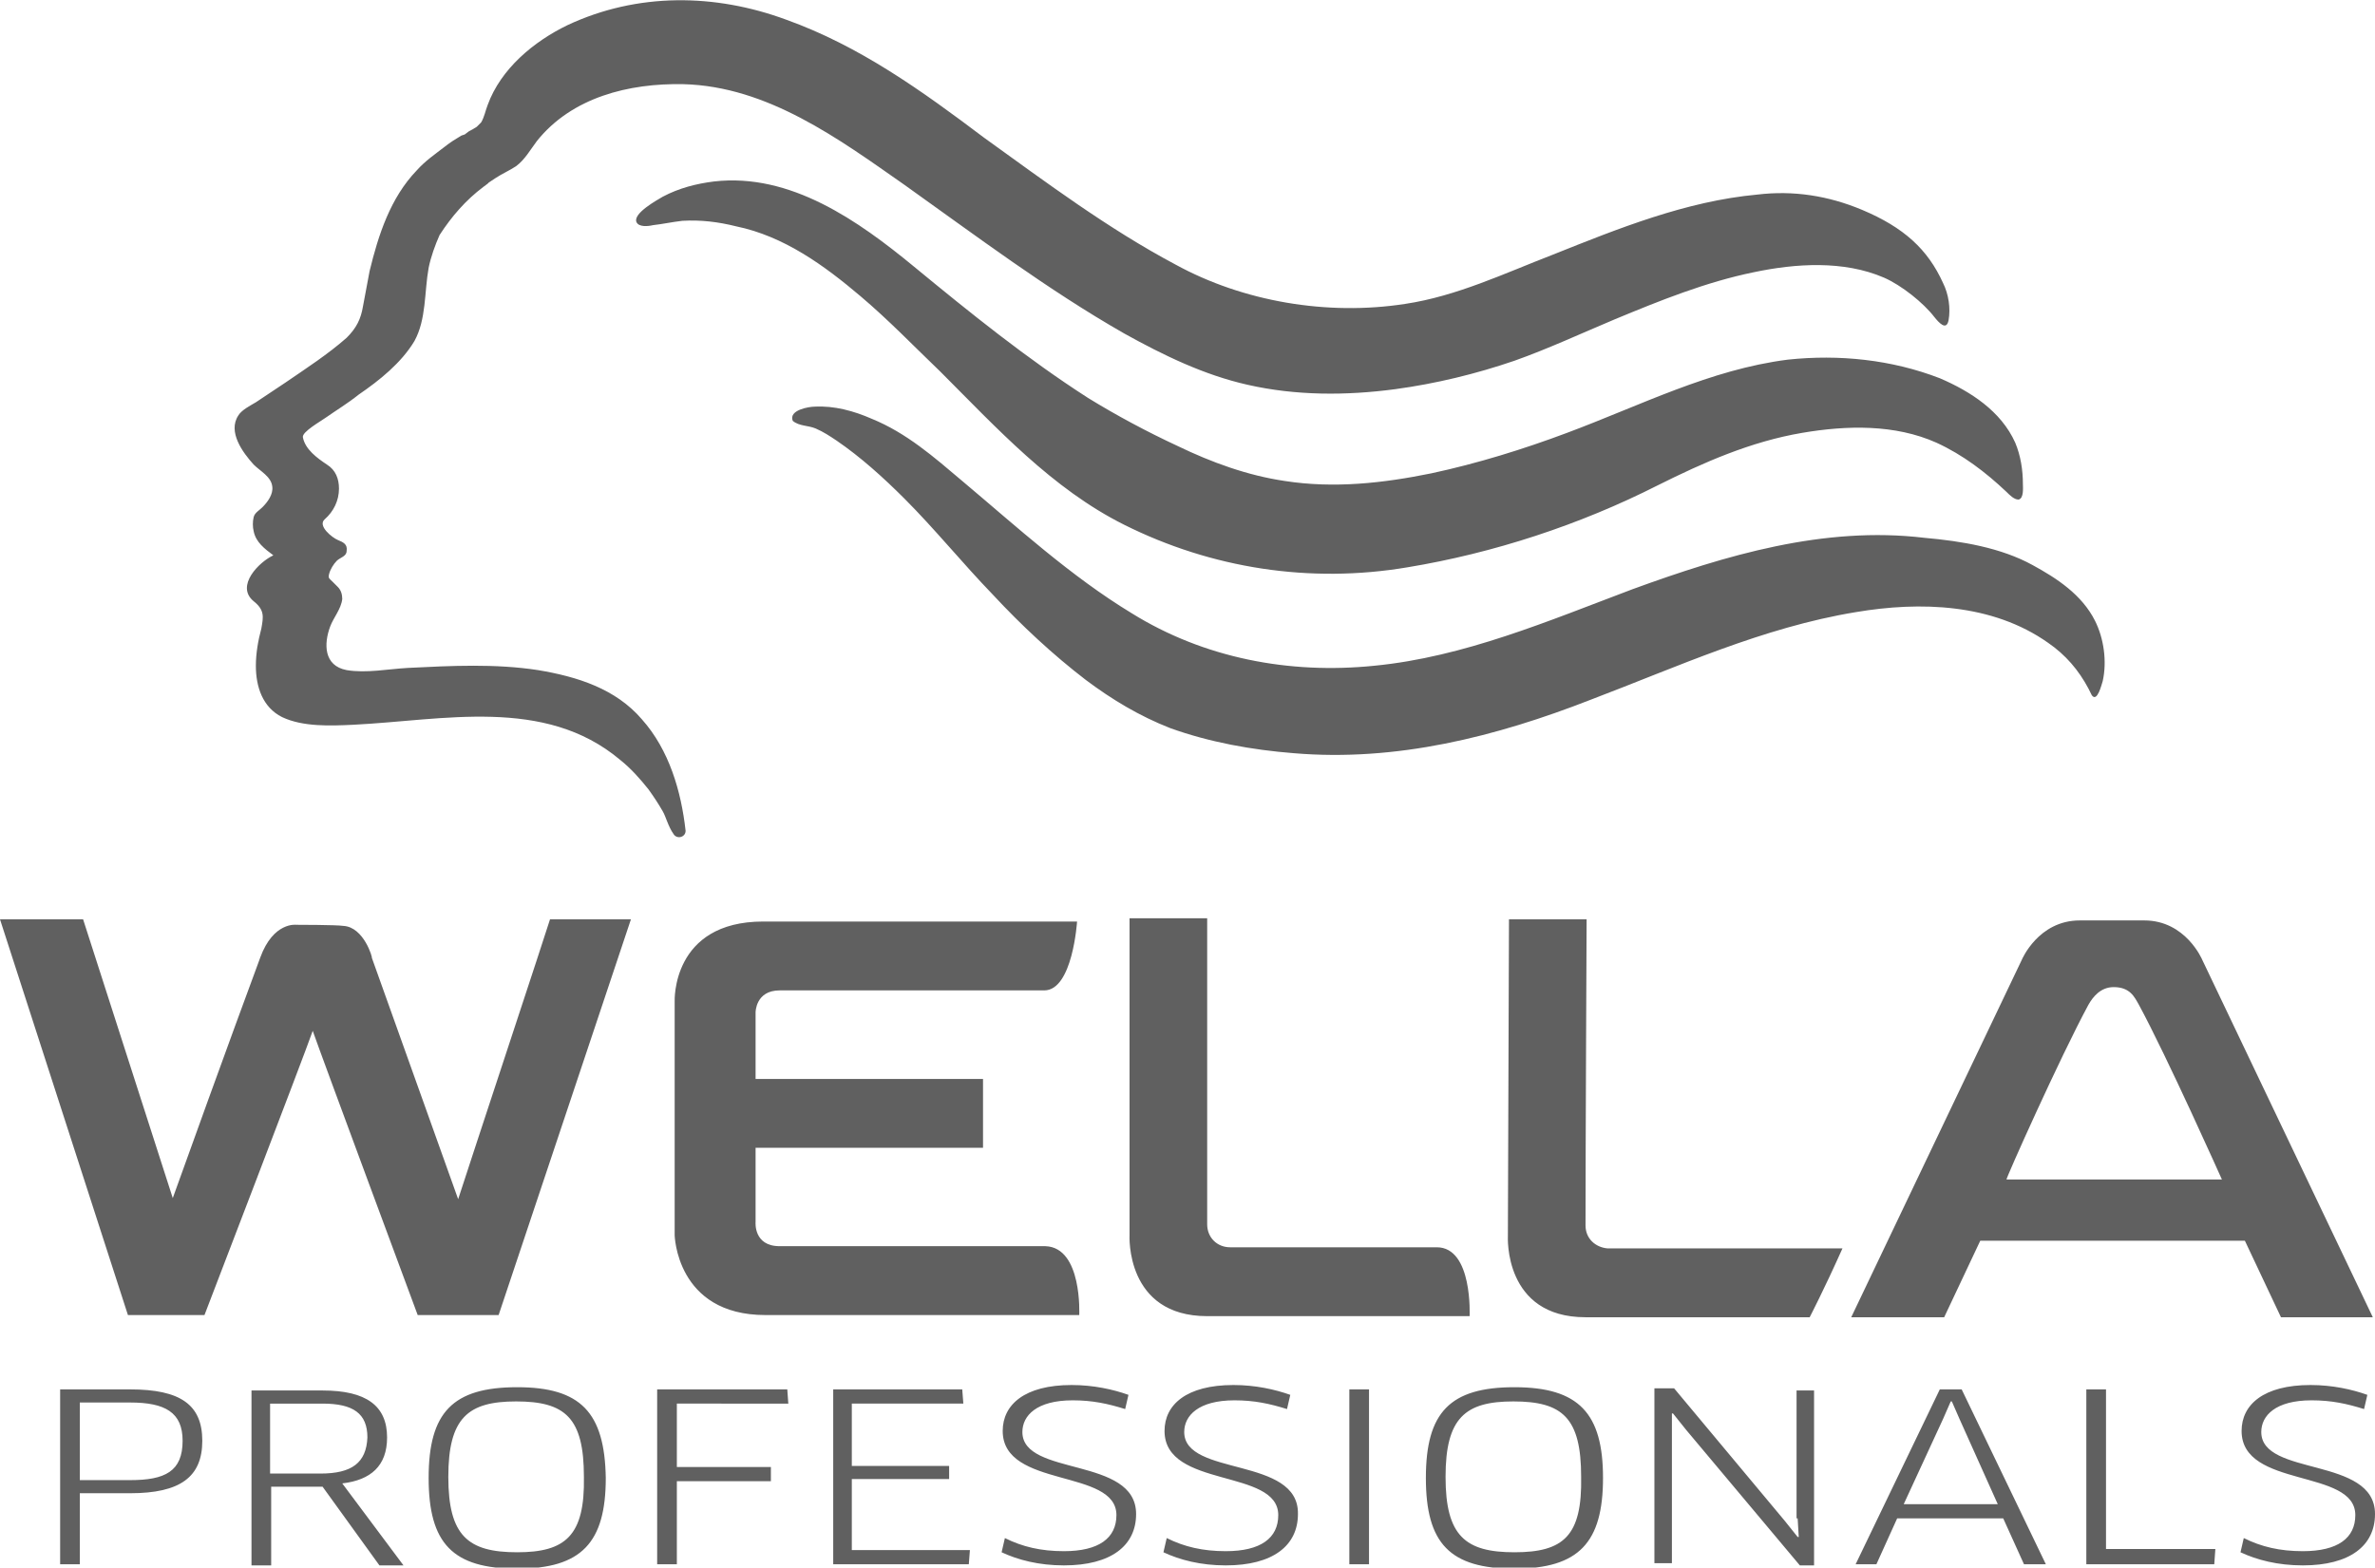<?xml version="1.0" encoding="utf-8"?>
<!-- Generator: Adobe Illustrator 26.0.0, SVG Export Plug-In . SVG Version: 6.00 Build 0)  -->
<svg version="1.1" id="Warstwa_1" xmlns="http://www.w3.org/2000/svg" xmlns:xlink="http://www.w3.org/1999/xlink" x="0px" y="0px"
	 viewBox="0 0 217.2 143.4" style="enable-background:new 0 0 217.2 143.4;" xml:space="preserve">
<style type="text/css">
	.st0{fill:#606060;}
</style>
<path class="st0" d="M206.8,131c0-1.5,1.3-2.9,4.6-2.9c1.8,0,3.2,0.3,4.8,0.8l0.3-1.3c-1.4-0.5-3.2-0.9-5.2-0.9
	c-4.3,0-6.3,1.8-6.3,4.2c0,5.3,10.4,3.4,10.4,7.7c0,2.1-1.6,3.3-4.8,3.3c-2.1,0-3.8-0.4-5.4-1.2l-0.3,1.3c1.5,0.7,3.4,1.2,5.7,1.2
	c4.3,0,6.6-1.8,6.6-4.7C217.2,133.2,206.8,135.1,206.8,131 M192.6,127.1h-1.8v16h11.7l0.1-1.4h-10L192.6,127.1L192.6,127.1z
	 M174.1,137.6l3.6-7.8l0.7-1.6h0.1l0.7,1.6l3.5,7.8H174.1z M177.4,127.1l-7.7,16h1.9l1.9-4.2h9.7l1.9,4.2h2l-7.7-16H177.4z
	 M164.4,138.9l0.1,1.7l-0.1,0l-1.2-1.5l-10.1-12.1h-1.8v16h1.6V131l0-1.7l0.1,0l1.2,1.5l10.4,12.4h1.3v-16h-1.6V138.9z M138.5,142
	c-4.5,0-6.3-1.5-6.3-6.9s1.8-6.9,6.2-6.9c4.5,0,6.2,1.5,6.2,6.9C144.7,140.5,143,142,138.5,142 M138.5,126.9c-5.9,0-8.1,2.3-8.1,8.3
	s2.2,8.3,8.1,8.3c5.9,0,8.1-2.4,8.1-8.3S144.4,126.9,138.5,126.9 M123.4,143.1h1.8v-16h-1.8V143.1z M108.3,131
	c0-1.5,1.3-2.9,4.6-2.9c1.8,0,3.2,0.3,4.8,0.8l0.3-1.3c-1.4-0.5-3.2-0.9-5.2-0.9c-4.3,0-6.3,1.8-6.3,4.2c0,5.3,10.4,3.4,10.4,7.7
	c0,2.1-1.6,3.3-4.8,3.3c-2.1,0-3.8-0.4-5.4-1.2l-0.3,1.3c1.5,0.7,3.4,1.2,5.7,1.2c4.3,0,6.6-1.8,6.6-4.7
	C118.8,133.2,108.3,135.1,108.3,131 M93.5,131c0-1.5,1.3-2.9,4.6-2.9c1.8,0,3.2,0.3,4.8,0.8l0.3-1.3c-1.4-0.5-3.2-0.9-5.2-0.9
	c-4.3,0-6.3,1.8-6.3,4.2c0,5.3,10.4,3.4,10.4,7.7c0,2.1-1.6,3.3-4.8,3.3c-2.1,0-3.8-0.4-5.4-1.2l-0.3,1.3c1.5,0.7,3.4,1.2,5.7,1.2
	c4.3,0,6.6-1.8,6.6-4.7C103.9,133.2,93.5,135.1,93.5,131 M77.9,135.3h8.9v-1.2h-8.9v-5.7h10.2l-0.1-1.3H76.2v16h12.4l0.1-1.3H77.9
	V135.3z M72.1,128.5l-0.1-1.4H60.1v16h1.8v-7.6h8.6v-1.3h-8.6v-5.8H72.1z M47.3,142c-4.5,0-6.3-1.5-6.3-6.9s1.8-6.9,6.2-6.9
	c4.5,0,6.2,1.5,6.2,6.9C53.5,140.5,51.7,142,47.3,142 M47.3,126.9c-5.9,0-8.1,2.3-8.1,8.3s2.2,8.3,8.1,8.3c5.9,0,8.1-2.4,8.1-8.3
	C55.3,129.2,53.1,126.9,47.3,126.9 M29.3,134.8h-4.6v-6.4h4.8c2.8,0,4.1,0.9,4.1,3.1C33.5,133.8,32.2,134.8,29.3,134.8 M35.4,131.5
	c0-2.9-1.9-4.3-5.9-4.3h-6.5v16h1.8V136h4.7l5.2,7.2h2.2l-5.6-7.5C33.9,135.4,35.4,134.1,35.4,131.5 M11.9,135.4H7.3v-7.1h4.6
	c3.2,0,4.8,0.9,4.8,3.5C16.7,134.6,15.1,135.4,11.9,135.4 M11.9,127.1H5.5v16h1.8v-6.5h4.6c4.6,0,6.6-1.5,6.6-4.8
	C18.5,128.5,16.5,127.1,11.9,127.1 M145,112.1c0-6.7,0.1-28,0.1-28h-7.1l-0.1,29c0,0-0.4,7.4,7.1,7.4h20.5c0,0,1.3-2.5,3-6.3H147
	C145.9,114.1,145,113.3,145,112.1 M134.4,120.4c0,0,0.3-6.3-3-6.3c-4.9,0-14.6,0-18.9,0c-1.2,0-2.1-0.9-2.1-2.1c0-6.7,0-28,0-28
	h-7.1v29c0,0-0.4,7.4,7.1,7.4L134.4,120.4L134.4,120.4z M191,91.9c0.4-0.7,1.1-1.6,2.3-1.6c1.5,0,1.9,0.9,2.3,1.6
	c2.6,4.8,7.6,16,7.6,16h-19.7C183.4,107.9,188.4,96.7,191,91.9 M181.1,113.5h24.2l3.3,7h8.4l-15.6-32.7c0,0-1.5-3.6-5.3-3.6h-5.9
	c-3.8,0-5.3,3.6-5.3,3.6l-15.6,32.7h8.5L181.1,113.5z M61.6,76.3c0.3,0.5,1.1,0.3,1.1-0.3c-0.4-3.6-1.5-7.4-4-10.2
	c-2.4-2.8-5.9-3.9-9.5-4.5c-3.9-0.6-7.9-0.4-11.9-0.2c-1.8,0.1-3.8,0.5-5.6,0.2c-2.1-0.4-2.1-2.4-1.5-4c0.3-0.8,1-1.6,1.1-2.5
	c0-0.4-0.1-0.8-0.4-1.1l-0.5-0.5c-0.3-0.3-0.4-0.3-0.3-0.7s0.4-0.9,0.7-1.2c0.3-0.3,0.9-0.4,0.9-0.9c0.1-0.6-0.3-0.8-0.8-1
	c-0.5-0.2-1.9-1.3-1.2-1.9c0.8-0.7,1.3-1.7,1.3-2.8c0-0.9-0.3-1.7-1.1-2.2c-0.9-0.6-2-1.4-2.2-2.5c-0.1-0.5,1.7-1.5,2.1-1.8
	c1-0.7,2-1.3,3-2.1c1.9-1.3,3.9-2.9,5.1-4.9c1.1-2,0.9-4.5,1.3-6.7c0.2-1,0.6-2.1,1-3c1.1-1.7,2.4-3.2,4-4.4l0.4-0.3l0.1-0.1
	l0.6-0.4c0.6-0.4,1.3-0.7,1.9-1.1c0.8-0.6,1.3-1.5,1.9-2.3c3.2-4,8.4-5.3,13.4-5.2c7.7,0.2,14.2,5,20.2,9.2
	c6.6,4.7,13.1,9.6,20.1,13.6c3.6,2,7.3,3.8,11.3,4.7c4.4,1,9,1,13.5,0.4c3.7-0.5,7.4-1.4,10.9-2.6c3.1-1.1,6.1-2.5,9.2-3.8
	c4.1-1.7,8.3-3.4,12.7-4.3c3.8-0.8,8.2-1.1,11.9,0.5c1.6,0.7,3.6,2.3,4.6,3.6c0.4,0.5,1.1,1.3,1.3,0.3c0.2-1.1,0-2.4-0.5-3.4
	c-1.4-3.1-3.6-5.1-7.4-6.7c-3.1-1.3-6.3-1.8-9.6-1.4c-6.5,0.6-12.7,3.1-18.7,5.5c-4.4,1.7-8.8,3.8-13.5,4.5
	c-7.1,1.1-14.8-0.2-21-3.6c-6.2-3.3-11.8-7.5-17.5-11.6C84.3,8.3,78.6,4.2,71.9,1.8c-6.5-2.4-13.6-2.5-20,0.5
	c-3.1,1.5-6.1,4-7.3,7.3c-0.2,0.5-0.3,1.1-0.6,1.6l-0.4,0.4c-0.3,0.2-0.5,0.3-0.7,0.4l-0.4,0.3l-0.3,0.1c-0.5,0.3-1,0.6-1.5,1
	c-0.9,0.7-1.8,1.3-2.6,2.2c-2.4,2.5-3.5,5.9-4.3,9.2c-0.2,1.1-0.4,2.1-0.6,3.2c-0.2,1.2-0.6,2-1.5,2.9C30,32.4,28,33.7,26.1,35
	c-0.9,0.6-1.8,1.2-2.7,1.8c-0.5,0.3-1.3,0.7-1.6,1.2c-1,1.5,0.4,3.4,1.4,4.5c0.6,0.6,1.6,1.1,1.7,2c0.1,0.7-0.4,1.4-0.9,1.9
	c-0.3,0.3-0.7,0.5-0.8,0.9c-0.1,0.4-0.1,0.9,0,1.3c0.2,1,1,1.6,1.8,2.2c-1.3,0.6-3.5,2.8-1.8,4.2c1,0.8,0.9,1.4,0.7,2.5
	c-0.3,1.1-0.5,2.3-0.5,3.4c0,1.9,0.6,3.8,2.4,4.7c1.9,0.9,4.4,0.8,6.5,0.7c8.2-0.4,17.5-2.6,24.4,3.2c1,0.8,1.8,1.7,2.6,2.7
	c0.5,0.7,0.9,1.3,1.3,2C60.9,74.7,61.1,75.6,61.6,76.3 M149.3,53.9c-7.7,2.9-15.4,6.2-23.6,7c-7.8,0.8-15.6-0.7-22.2-4.8
	C97.9,52.7,93,48.2,88,44c-2.6-2.2-5.1-4.4-8.3-5.7c-1.6-0.7-3.4-1.2-5.2-1.1c-0.5,0-2.4,0.3-2,1.3c0.6,0.5,1.4,0.4,2.1,0.7
	c0.7,0.3,1.3,0.7,1.9,1.1c2.2,1.5,4.3,3.4,6.2,5.3c2.8,2.8,5.3,5.9,8.1,8.8c2.6,2.8,5.5,5.5,8.5,7.8c2.4,1.8,4.9,3.3,7.7,4.4
	c3.6,1.3,7.5,2,11.3,2.3c9.4,0.8,18.5-1.5,27.2-4.9c7.9-3,15.7-6.6,24.2-8c5.9-1,12.5-0.8,17.6,2.8c1.6,1.1,2.8,2.5,3.7,4.2l0.3,0.6
	c0.5,0.7,0.9-1,1-1.3c0.4-1.8,0.1-3.9-0.7-5.5c-1.2-2.4-3.5-3.9-5.7-5.1c-2.9-1.6-6.5-2.2-9.9-2.5C166.8,48.1,157.8,50.8,149.3,53.9
	 M163.5,32.9c-7.1,0.9-13.5,4.2-20.2,6.7c-4,1.5-8.2,2.8-12.4,3.7c-4.4,0.9-8.9,1.4-13.4,0.7c-3.4-0.5-6.7-1.7-9.8-3.2
	c-2.8-1.3-5.6-2.8-8.2-4.4c-5.6-3.6-10.8-7.8-15.9-12c-5.1-4.2-11.3-8.6-18.3-7.8c-1.6,0.2-3.2,0.6-4.7,1.4
	c-0.5,0.3-2.7,1.5-2.4,2.3c0.2,0.5,1.1,0.4,1.5,0.3c0.9-0.1,1.8-0.3,2.7-0.4c1.7-0.1,3.3,0.1,4.9,0.5c4.4,0.9,8.1,3.6,11.4,6.4
	c2.6,2.2,4.9,4.6,7.3,6.9c5.1,5.1,10.2,10.7,16.8,14c8,4,17,5.4,25.9,3.9c7.9-1.3,15.8-3.9,22.9-7.5c4.2-2.1,8.5-4,13.2-4.8
	c4.1-0.7,8.5-0.8,12.3,0.9c2.4,1.1,4.5,2.7,6.4,4.5c0.3,0.3,0.7,0.7,1.1,0.7c0.5-0.1,0.4-1.1,0.4-1.4c0-1.3-0.2-2.6-0.7-3.8
	c-1.3-2.9-4.1-4.7-6.9-5.9C173,32.9,168.2,32.4,163.5,32.9 M70,120.3h28.7c0,0,0.3-6.2-3.1-6.3c-6.1,0-19.6,0-24.3,0
	c-2.4,0-2.2-2.2-2.2-2.2v-6.8h20.8v-6.3H69.1v-6.1c0,0,0-2,2.2-2h24.2c2.6,0,3-6.3,3-6.3H69.8c-8.4,0-8.1,7.3-8.1,7.3v21.4
	C61.7,112.9,61.8,120.3,70,120.3 M41.9,109.7c-0.6-1.7-5.4-15.1-7.9-22.1c0.1,0.1-0.7-2.8-2.6-2.9c-0.6-0.1-4.3-0.1-4.3-0.1
	s-2.1-0.3-3.3,3c-2.6,7-7.4,20.3-8,22c-0.8-2.5-8.2-25.5-8.2-25.5H0l11.7,36.2h7c0,0,9.1-23.7,9.9-26c0.8,2.3,9.6,26,9.6,26h7.4
	l12.1-36.2h-7.4C50.3,84.2,42.7,107.2,41.9,109.7"/>
</svg>
